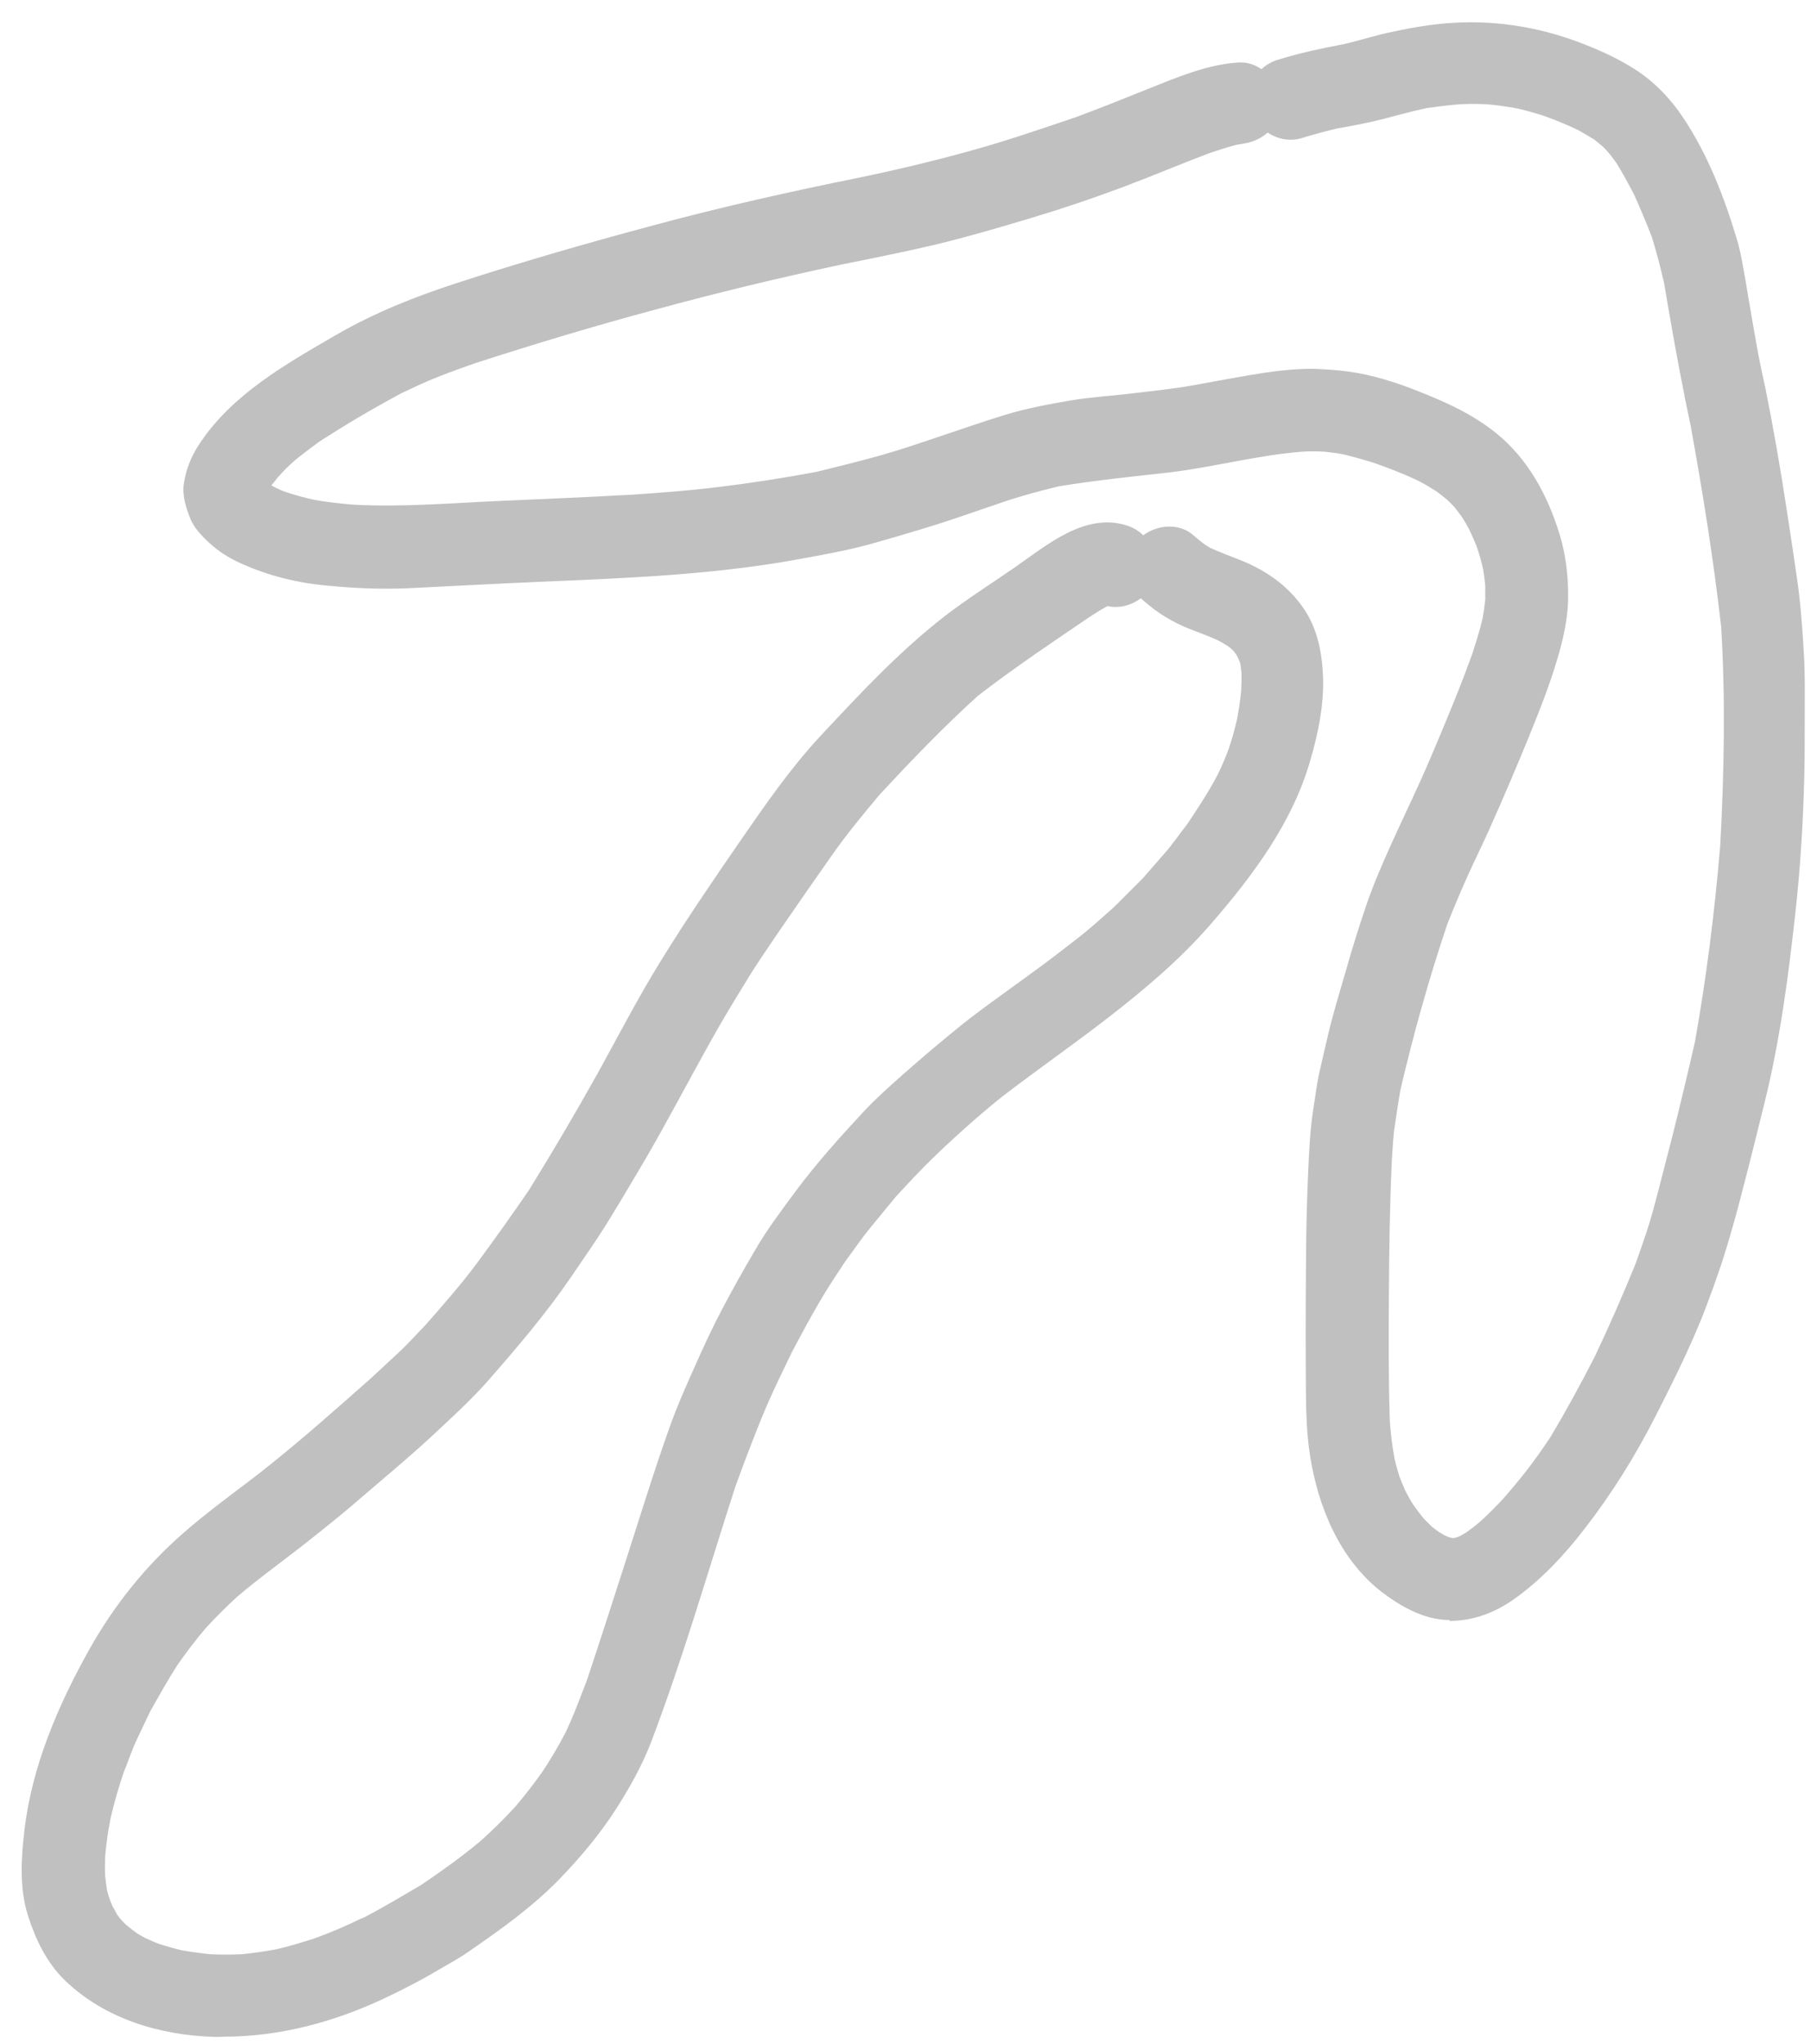<svg width="78" height="88" viewBox="0 0 78 88" fill="none" xmlns="http://www.w3.org/2000/svg">
  <path
    d="M9.24 87.71C6.88 87.64 4.5 86.93 2.78 85.26C2.01 84.51 1.53 83.51 1.21 82.5C0.83 81.33 0.91 80.03 1.05 78.83C1.37 76.06 2.5 73.43 3.85 71.02C4.91 69.13 6.27 67.43 7.9 66.01C8.78 65.24 9.72 64.54 10.66 63.83C12.07 62.76 13.42 61.6 14.75 60.43C15.14 60.08 15.54 59.74 15.93 59.39C16.34 59.01 16.75 58.63 17.16 58.25C17.57 57.87 17.95 57.44 18.34 57.04C19.1 56.17 19.87 55.3 20.56 54.37C21.32 53.34 22.06 52.3 22.78 51.25C23.8 49.6 24.78 47.94 25.73 46.24C26.62 44.63 27.47 42.98 28.44 41.41C29.53 39.64 30.69 37.94 31.87 36.23C32.94 34.68 34.03 33.1 35.32 31.71C37.02 29.89 38.71 28.07 40.68 26.54C41.65 25.79 42.7 25.13 43.71 24.43C45.09 23.47 46.72 22.07 48.51 22.62C48.79 22.71 49.04 22.85 49.24 23.05C49.86 22.59 50.79 22.51 51.4 23.05C51.58 23.2 51.75 23.35 51.94 23.48C52 23.52 52.06 23.55 52.12 23.59C52.52 23.77 52.94 23.93 53.35 24.09C54.46 24.52 55.44 25.18 56.12 26.16C56.73 27.03 56.93 28.04 56.98 29.07C57.04 30.31 56.77 31.61 56.42 32.79C55.65 35.45 53.94 37.73 52.15 39.79C50.85 41.29 49.34 42.57 47.78 43.78C46.29 44.94 44.73 46.02 43.23 47.17C42.83 47.48 42.45 47.81 42.06 48.14C41.46 48.67 40.86 49.2 40.29 49.76C39.7 50.32 39.16 50.91 38.61 51.5C38.24 51.95 37.86 52.4 37.5 52.85C37.11 53.32 36.77 53.83 36.41 54.31C36.02 54.9 35.63 55.48 35.28 56.09C34.87 56.79 34.49 57.5 34.11 58.22C33.66 59.15 33.2 60.08 32.81 61.04C32.41 62.03 32.03 63.02 31.67 64.02C30.48 67.7 29.41 71.43 28.03 75.05C27.65 76.03 27.12 76.98 26.55 77.87C25.84 78.98 25 79.98 24.09 80.92C22.91 82.13 21.56 83.09 20.18 84.04C19.77 84.33 19.32 84.57 18.89 84.82C18.12 85.28 17.32 85.69 16.51 86.07C14.35 87.08 12.03 87.7 9.64 87.7C9.51 87.71 9.37 87.71 9.24 87.71ZM5.24 82.69C5.31 82.76 5.37 82.83 5.44 82.89C5.58 83.01 5.74 83.13 5.89 83.24C6 83.31 6.12 83.38 6.25 83.45C6.47 83.55 6.69 83.65 6.92 83.73C7.22 83.82 7.53 83.91 7.83 83.98C8.24 84.05 8.65 84.11 9.06 84.15C9.51 84.17 9.97 84.17 10.42 84.15C10.91 84.1 11.4 84.03 11.89 83.94C12.46 83.81 13.01 83.64 13.57 83.46C14.26 83.21 14.93 82.92 15.58 82.6C15.56 82.61 15.55 82.62 15.54 82.63C15.57 82.61 15.59 82.6 15.63 82.59C15.64 82.58 15.65 82.58 15.67 82.57C16.52 82.13 17.33 81.64 18.15 81.16C19.03 80.56 19.88 79.96 20.69 79.28C21.21 78.82 21.71 78.32 22.19 77.8C22.61 77.31 23 76.8 23.37 76.28C23.73 75.74 24.05 75.19 24.35 74.62C24.71 73.87 24.99 73.1 25.29 72.32C25.87 70.58 26.43 68.83 26.99 67.09C27.6 65.2 28.18 63.3 28.85 61.43C29.15 60.58 29.52 59.75 29.89 58.92C30.27 58.06 30.66 57.21 31.1 56.38C31.56 55.5 32.04 54.65 32.54 53.8C33.04 52.94 33.66 52.12 34.25 51.32C35.17 50.08 36.2 48.94 37.25 47.81C37.74 47.29 38.28 46.81 38.82 46.33C39.51 45.72 40.21 45.12 40.93 44.53C42.04 43.6 43.25 42.77 44.42 41.91C45.1 41.42 45.76 40.91 46.43 40.39C46.97 39.97 47.47 39.51 47.98 39.06C48.39 38.65 48.81 38.23 49.22 37.82C49.54 37.45 49.86 37.09 50.18 36.72C50.52 36.33 50.81 35.9 51.13 35.49C51.1 35.53 51.07 35.58 51.04 35.63C51.54 34.88 52.03 34.15 52.45 33.35C52.63 32.98 52.79 32.6 52.93 32.22C53.07 31.81 53.18 31.39 53.28 30.97C53.36 30.55 53.42 30.14 53.46 29.72C53.47 29.47 53.48 29.21 53.47 28.95C53.46 28.84 53.44 28.74 53.43 28.63C53.42 28.58 53.41 28.54 53.39 28.49C53.36 28.43 53.34 28.37 53.31 28.3C53.28 28.25 53.26 28.21 53.23 28.16C53.19 28.12 53.16 28.07 53.13 28.03C53.09 27.99 53.04 27.95 53 27.91C52.96 27.88 52.92 27.85 52.88 27.82C52.74 27.73 52.59 27.64 52.43 27.56C52.04 27.38 51.63 27.24 51.23 27.08C50.5 26.79 49.86 26.4 49.27 25.88C49.22 25.84 49.18 25.8 49.14 25.76C48.74 26.06 48.22 26.21 47.71 26.1C47.69 26.11 47.67 26.12 47.66 26.12C47.4 26.26 47.15 26.42 46.91 26.58C46.97 26.54 47.03 26.49 47.1 26.45C45.42 27.59 43.73 28.72 42.12 29.96C40.64 31.3 39.26 32.74 37.9 34.2C37.17 35.07 36.45 35.94 35.8 36.87C35.02 37.98 34.25 39.09 33.48 40.21C33.03 40.88 32.56 41.55 32.14 42.25C31.57 43.17 31.02 44.09 30.5 45.03C29.61 46.63 28.76 48.25 27.84 49.84C27.3 50.76 26.76 51.67 26.2 52.58C25.69 53.41 25.13 54.2 24.58 55.01C23.52 56.56 22.29 58 21.06 59.41C20.26 60.32 19.36 61.13 18.48 61.95C17.59 62.77 16.65 63.55 15.73 64.34C14.91 65.06 14.06 65.74 13.2 66.42C12.2 67.21 11.17 67.94 10.2 68.77C9.73 69.2 9.28 69.65 8.85 70.12C8.42 70.63 8.02 71.15 7.64 71.7C7.22 72.35 6.85 73.02 6.47 73.69C6.28 74.09 6.09 74.49 5.9 74.89C5.68 75.35 5.52 75.85 5.33 76.32C5.35 76.25 5.38 76.18 5.4 76.1C5.15 76.83 4.93 77.56 4.76 78.31C4.65 78.85 4.58 79.38 4.53 79.92C4.52 80.21 4.51 80.49 4.53 80.79C4.55 80.99 4.58 81.19 4.61 81.39C4.64 81.5 4.66 81.6 4.7 81.71C4.75 81.85 4.8 81.98 4.86 82.11C4.84 82.06 4.81 82.02 4.79 81.97C4.81 82.02 4.84 82.07 4.86 82.12C4.87 82.14 4.88 82.16 4.89 82.17C4.88 82.15 4.87 82.14 4.87 82.12C4.93 82.23 5 82.35 5.07 82.46C5.03 82.4 4.98 82.34 4.94 82.27C5 82.4 5.12 82.55 5.24 82.69Z"
    fill="rgba(191, 192, 191, 1)" />
  <path d="M15.66 82.56C15.66 82.56 15.65 82.56 15.65 82.57C15.65 82.56 15.65 82.56 15.66 82.56Z"
    fill="rgba(191, 192, 191, 1)" />
  <path
    d="M62.43 69.76C61.34 69.76 60.3 69.16 59.47 68.52C57.68 67.11 56.76 64.85 56.42 62.66C56.23 61.43 56.25 60.17 56.24 58.94C56.23 57.07 56.24 55.21 56.26 53.34C56.27 52.41 56.3 51.48 56.34 50.55C56.38 49.63 56.42 48.69 56.56 47.78C56.65 47.24 56.71 46.69 56.83 46.16C56.95 45.64 57.07 45.12 57.19 44.6C57.41 43.66 57.7 42.72 57.97 41.79C58.23 40.87 58.51 39.97 58.82 39.06C59.13 38.13 59.52 37.24 59.92 36.35C60.49 35.09 61.1 33.85 61.64 32.57C62.3 31.02 62.95 29.46 63.51 27.88C63.48 27.95 63.46 28.02 63.43 28.09C63.59 27.6 63.75 27.1 63.86 26.6C63.91 26.34 63.94 26.08 63.97 25.82C63.97 25.62 63.97 25.43 63.97 25.23C63.95 24.99 63.92 24.75 63.88 24.52C63.81 24.2 63.72 23.88 63.61 23.56C63.51 23.3 63.4 23.05 63.28 22.8C63.18 22.61 63.07 22.42 62.95 22.24C62.84 22.1 62.74 21.95 62.62 21.81C62.53 21.71 62.43 21.62 62.33 21.52C62.19 21.4 62.04 21.29 61.9 21.18C61.65 21.02 61.39 20.86 61.12 20.72C60.5 20.42 59.85 20.17 59.2 19.94C58.75 19.8 58.3 19.67 57.84 19.56C57.57 19.51 57.31 19.48 57.04 19.45C56.72 19.43 56.4 19.43 56.08 19.45C54.16 19.6 52.29 20.11 50.39 20.34C48.79 20.52 47.2 20.68 45.61 20.94C44.78 21.14 43.95 21.36 43.14 21.64C42.25 21.94 41.35 22.26 40.45 22.55C39.49 22.85 38.52 23.14 37.55 23.41C36.6 23.68 35.64 23.85 34.67 24.03C30.94 24.74 27.11 24.89 23.32 25.05C21.4 25.13 19.48 25.24 17.56 25.33C16.42 25.38 15.27 25.33 14.13 25.22C12.85 25.11 11.57 24.8 10.4 24.27C9.9 24.05 9.43 23.76 9.03 23.39C8.7 23.09 8.34 22.72 8.18 22.29C8 21.83 7.84 21.32 7.92 20.81C8.02 20.19 8.23 19.66 8.58 19.13C9.99 16.98 12.31 15.68 14.48 14.42C16.14 13.46 17.91 12.76 19.73 12.17C22.53 11.26 25.35 10.45 28.19 9.69C31.12 8.9 34.08 8.24 37.05 7.64C36.97 7.66 36.9 7.67 36.82 7.69C38.5 7.34 40.16 6.95 41.81 6.49C43.34 6.07 44.85 5.55 46.35 5.04C47.38 4.66 48.4 4.25 49.42 3.84C50.67 3.34 52 2.77 53.35 2.69C53.71 2.67 54.05 2.78 54.33 2.98C54.53 2.79 54.78 2.65 55.05 2.57C55.98 2.28 56.93 2.08 57.88 1.9C58.58 1.74 59.27 1.51 59.97 1.37C60.85 1.18 61.73 1.03 62.63 0.98C64.59 0.87 66.5 1.21 68.32 1.94C69.05 2.23 69.75 2.56 70.41 2.98C71.26 3.52 71.96 4.26 72.51 5.09C73.57 6.69 74.26 8.48 74.81 10.31C74.94 10.73 75.02 11.19 75.1 11.63C75.17 12.02 75.24 12.41 75.3 12.8C75.44 13.62 75.58 14.44 75.73 15.26C75.81 15.66 75.89 16.06 75.98 16.46C75.99 16.49 76 16.53 76 16.56C76 16.58 76 16.59 76.01 16.61C76.01 16.6 76.01 16.59 76.01 16.58C76.38 18.42 76.7 20.26 76.98 22.12C77.13 23.1 77.28 24.08 77.42 25.07C77.56 26.07 77.63 27.09 77.69 28.1C77.75 29.01 77.73 29.94 77.73 30.85C77.73 31.72 77.73 32.59 77.71 33.46C77.66 35.44 77.54 37.4 77.32 39.37C77.02 42.09 76.66 44.82 76 47.48C75.66 48.86 75.32 50.23 74.96 51.6C74.77 52.34 74.56 53.07 74.34 53.8C74.14 54.47 73.9 55.12 73.67 55.78C73.69 55.71 73.72 55.64 73.74 55.56C73.1 57.42 72.21 59.2 71.32 60.95C70.44 62.68 69.43 64.31 68.24 65.84C67.37 66.97 66.35 68.06 65.18 68.88C64.35 69.46 63.45 69.79 62.43 69.8C62.44 69.76 62.43 69.76 62.43 69.76ZM58.08 16C59.11 16.14 60.15 16.47 61.12 16.86C62.31 17.33 63.45 17.85 64.45 18.66C65.81 19.76 66.65 21.32 67.16 22.97C67.43 23.83 67.54 24.74 67.54 25.63C67.55 26.59 67.32 27.57 67.04 28.49C66.72 29.56 66.3 30.61 65.88 31.65C65.31 33.05 64.72 34.43 64.1 35.81C63.81 36.45 63.5 37.08 63.21 37.72C62.9 38.41 62.61 39.1 62.33 39.81C61.54 42.16 60.87 44.55 60.31 46.96C60.23 47.45 60.15 47.94 60.08 48.44C60 48.91 59.99 49.4 59.95 49.88C59.86 51.83 59.83 53.79 59.82 55.74C59.81 57.56 59.8 59.38 59.86 61.2C59.9 61.73 59.96 62.26 60.06 62.79C60.12 63.06 60.19 63.31 60.27 63.57C60.35 63.78 60.44 63.99 60.53 64.2C60.64 64.41 60.75 64.61 60.88 64.81C61.03 65.02 61.18 65.22 61.34 65.41C61.45 65.52 61.56 65.63 61.67 65.74C61.77 65.82 61.88 65.9 61.99 65.98C62.06 66.02 62.13 66.05 62.19 66.1C62.26 66.13 62.33 66.16 62.4 66.19C62.44 66.2 62.48 66.21 62.52 66.22C62.53 66.22 62.54 66.22 62.56 66.23C62.58 66.23 62.59 66.23 62.61 66.23C62.62 66.23 62.63 66.23 62.65 66.22C62.68 66.21 62.71 66.2 62.74 66.2C62.81 66.17 62.87 66.15 62.94 66.11C63.01 66.07 63.08 66.03 63.15 65.99C63.38 65.82 63.61 65.65 63.83 65.45C64.14 65.16 64.44 64.86 64.73 64.55L64.72 64.56C65.09 64.14 65.45 63.71 65.79 63.27C66.13 62.83 66.45 62.37 66.76 61.91C67.45 60.76 68.08 59.6 68.69 58.41C69.31 57.1 69.89 55.78 70.44 54.43C70.6 53.98 70.76 53.53 70.91 53.07C71.11 52.48 71.27 51.86 71.43 51.25C71.63 50.47 71.83 49.7 72.03 48.92C72.37 47.57 72.69 46.22 73 44.87C73.5 42.07 73.85 39.26 74.09 36.42C74.26 33.28 74.32 30.12 74.13 26.98C73.8 24.09 73.34 21.21 72.82 18.35C72.74 17.96 72.66 17.58 72.58 17.19C72.58 17.21 72.59 17.23 72.59 17.26C72.58 17.22 72.57 17.19 72.57 17.15C72.56 17.11 72.55 17.07 72.55 17.03C72.55 17.05 72.56 17.06 72.56 17.08C72.23 15.45 71.95 13.82 71.67 12.18C71.52 11.52 71.35 10.87 71.15 10.22C70.91 9.6 70.66 9 70.39 8.4C70.14 7.92 69.89 7.45 69.6 6.99C69.46 6.8 69.32 6.61 69.16 6.44C69.1 6.37 69.03 6.31 68.96 6.25C68.86 6.16 68.75 6.08 68.65 6C68.42 5.86 68.2 5.73 67.97 5.6C67.49 5.37 67 5.17 66.5 4.99C66.12 4.87 65.74 4.76 65.35 4.67C64.92 4.59 64.48 4.53 64.04 4.49C63.64 4.47 63.24 4.47 62.84 4.49C62.38 4.53 61.92 4.59 61.46 4.65C60.82 4.79 60.18 4.96 59.55 5.13C58.89 5.3 58.22 5.42 57.55 5.54C57.05 5.66 56.55 5.8 56.05 5.95C55.55 6.1 55.02 5.99 54.6 5.71C54.28 5.99 53.86 6.17 53.4 6.2C53.39 6.2 53.38 6.2 53.38 6.2C53.44 6.2 53.5 6.19 53.56 6.19C53.47 6.2 53.38 6.21 53.28 6.23C52.88 6.33 52.49 6.46 52.1 6.59C50.85 7.06 49.63 7.58 48.38 8.05C47.07 8.54 45.74 8.99 44.4 9.39C43.01 9.81 41.63 10.21 40.22 10.55C38.89 10.86 37.54 11.13 36.2 11.4C33.52 11.97 30.87 12.61 28.23 13.33C25.62 14.03 23.03 14.81 20.46 15.64C19.92 15.83 19.39 16.02 18.86 16.23C18.33 16.44 17.82 16.68 17.31 16.92C16.08 17.58 14.89 18.28 13.72 19.04C13.37 19.3 13.02 19.56 12.68 19.84C12.43 20.06 12.2 20.29 11.98 20.54C11.88 20.66 11.79 20.78 11.69 20.9C11.75 20.94 11.81 20.97 11.87 21C12.02 21.07 12.17 21.14 12.32 21.19C12.71 21.32 13.11 21.43 13.52 21.52C14.07 21.62 14.63 21.68 15.19 21.73C17.39 21.85 19.58 21.65 21.77 21.56C23.53 21.48 25.29 21.41 27.04 21.31C27 21.31 26.95 21.31 26.91 21.32C26.96 21.32 27.02 21.31 27.07 21.31C27.09 21.31 27.11 21.31 27.12 21.31C28.4 21.22 29.67 21.13 30.95 20.97C32.36 20.8 33.76 20.58 35.16 20.32C36.1 20.09 37.03 19.86 37.96 19.6C38.87 19.34 39.77 19.03 40.66 18.73C41.53 18.44 42.39 18.14 43.27 17.87C44.21 17.58 45.16 17.41 46.13 17.24C46.97 17.1 47.84 17.05 48.68 16.95C49.59 16.84 50.5 16.75 51.4 16.59C52.44 16.4 53.49 16.2 54.53 16.04C55.21 15.94 55.89 15.88 56.57 15.88C57.05 15.9 57.56 15.93 58.08 16Z"
    fill="rgba(191, 192, 191, 1)" />
  <path d="M53.57 6.18C53.55 6.18 53.53 6.18 53.51 6.19C53.52 6.19 53.55 6.19 53.57 6.18Z"
    fill="rgba(191, 192, 191, 1)" />
</svg>